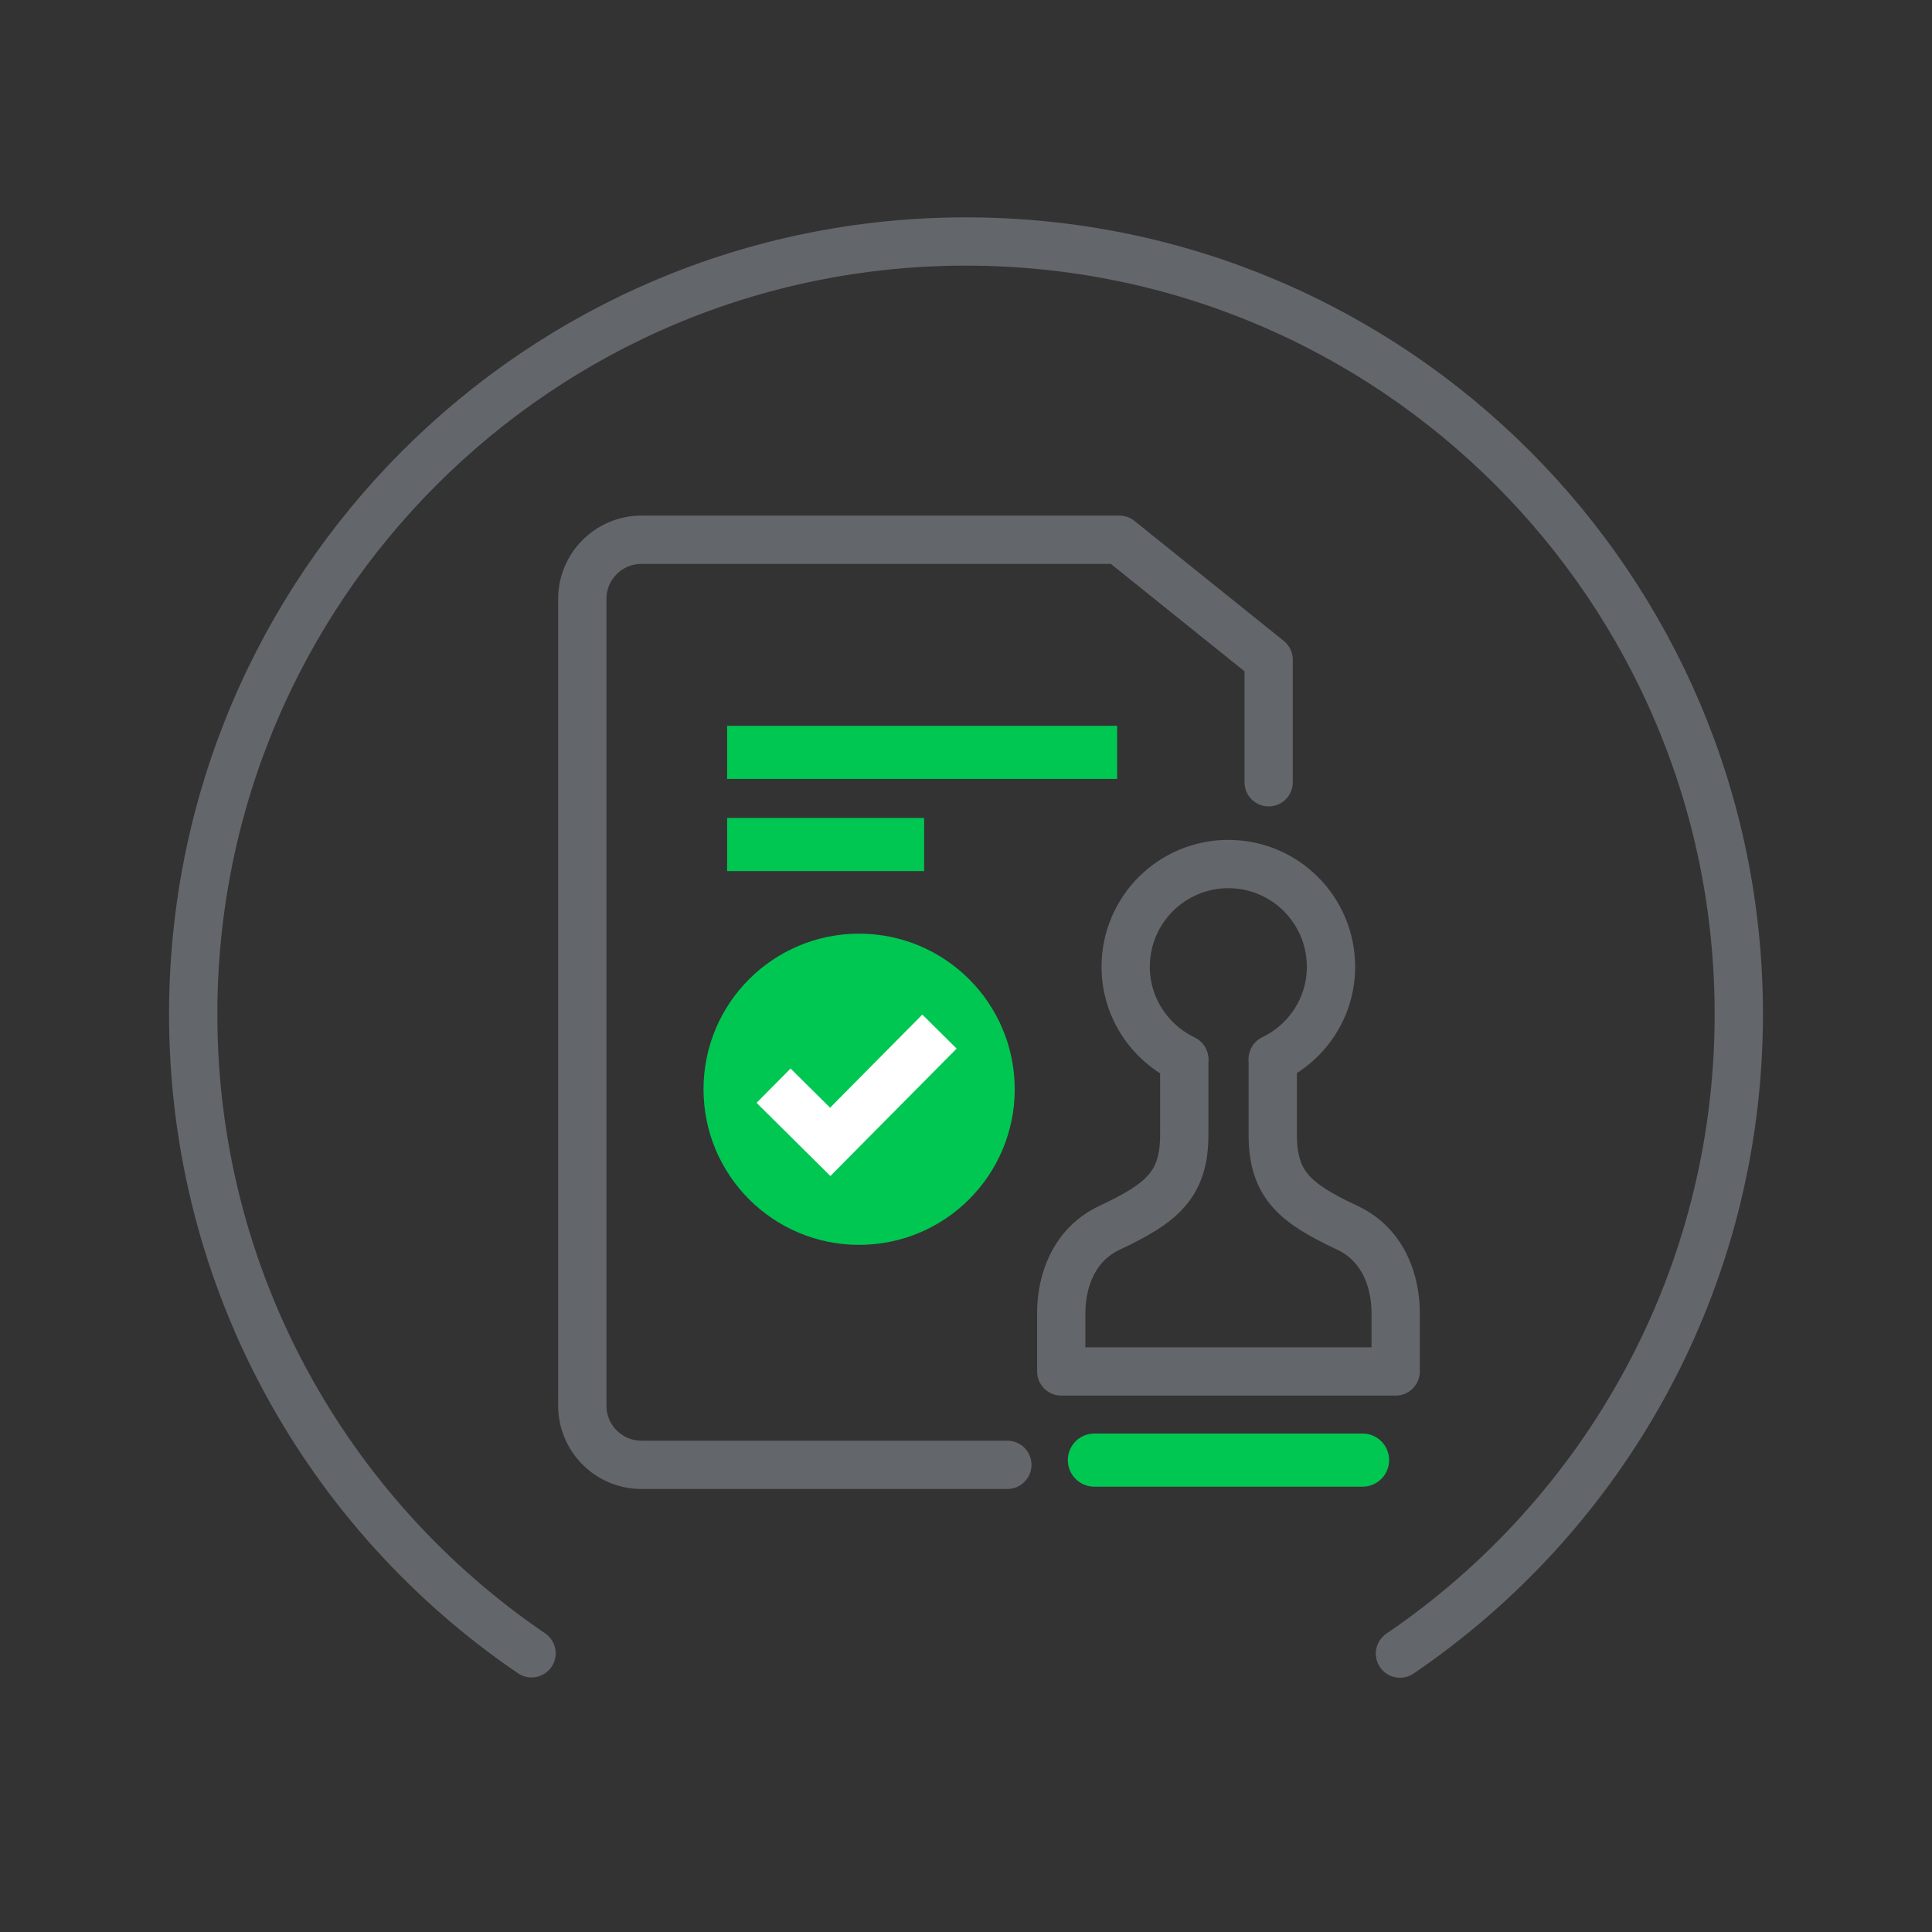 <svg width="40" height="40" viewBox="0 0 40 40" fill="none" xmlns="http://www.w3.org/2000/svg">
<rect x="0" y="0" width="40" height="40" fill="#333333" stroke="none"/>
<path d="M11.005 34.23C6.778 31.353 4 26.501 4 20.998C4 12.161 11.164 5 20 5C28.836 5 36 12.162 36 20.998C36 26.504 33.218 31.358 28.985 34.236" stroke="#63666A" stroke-miterlimit="10" stroke-linecap="round"/>
<path d="M17.787 25.408C19.364 25.408 20.643 24.13 20.643 22.552C20.643 20.974 19.364 19.696 17.787 19.696C16.209 19.696 14.931 20.974 14.931 22.552C14.931 24.13 16.209 25.408 17.787 25.408Z" fill="#00C752" stroke="#00C752" stroke-width="0.731" stroke-miterlimit="10" stroke-linejoin="round"/>
<path d="M16.016 22.478L17.189 23.641L19.451 21.358" stroke="white" stroke-miterlimit="10"/>
<path d="M20.856 30.328H13.281C12.604 30.328 12.056 29.779 12.056 29.103V12.4C12.056 11.724 12.604 11.175 13.281 11.175H23.175L26.266 13.659V16.196" stroke="#63666A" stroke-miterlimit="10" stroke-linecap="round" stroke-linejoin="round"/>
<path d="M24.519 21.947C24.519 21.947 24.519 22.451 24.519 23.494C24.519 24.535 24.051 24.913 22.968 25.422C22.223 25.774 21.972 26.536 21.972 27.185C21.972 27.833 21.972 28.394 21.972 28.394H28.896C28.896 28.394 28.896 27.833 28.896 27.185C28.896 26.536 28.646 25.774 27.9 25.422C26.817 24.913 26.351 24.535 26.351 23.494C26.351 22.451 26.351 21.947 26.351 21.947" stroke="#63666A" stroke-miterlimit="10" stroke-linecap="round" stroke-linejoin="round"/>
<path d="M22.658 30.23H28.21" stroke="#00C752" stroke-width="1.1" stroke-miterlimit="10" stroke-linecap="round" stroke-linejoin="round"/>
<path d="M26.351 21.925C27.062 21.583 27.557 20.86 27.557 20.016C27.557 18.841 26.605 17.889 25.432 17.889C24.258 17.889 23.306 18.841 23.306 20.016C23.306 20.862 23.804 21.586 24.518 21.93" stroke="#63666A" stroke-miterlimit="10" stroke-linecap="round" stroke-linejoin="round"/>
<path d="M15.054 15.577H23.129" stroke="#00C752" stroke-width="1.1" stroke-miterlimit="10"/>
<path d="M15.054 17.485H19.133" stroke="#00C752" stroke-width="1.1" stroke-miterlimit="10"/>
</svg>
